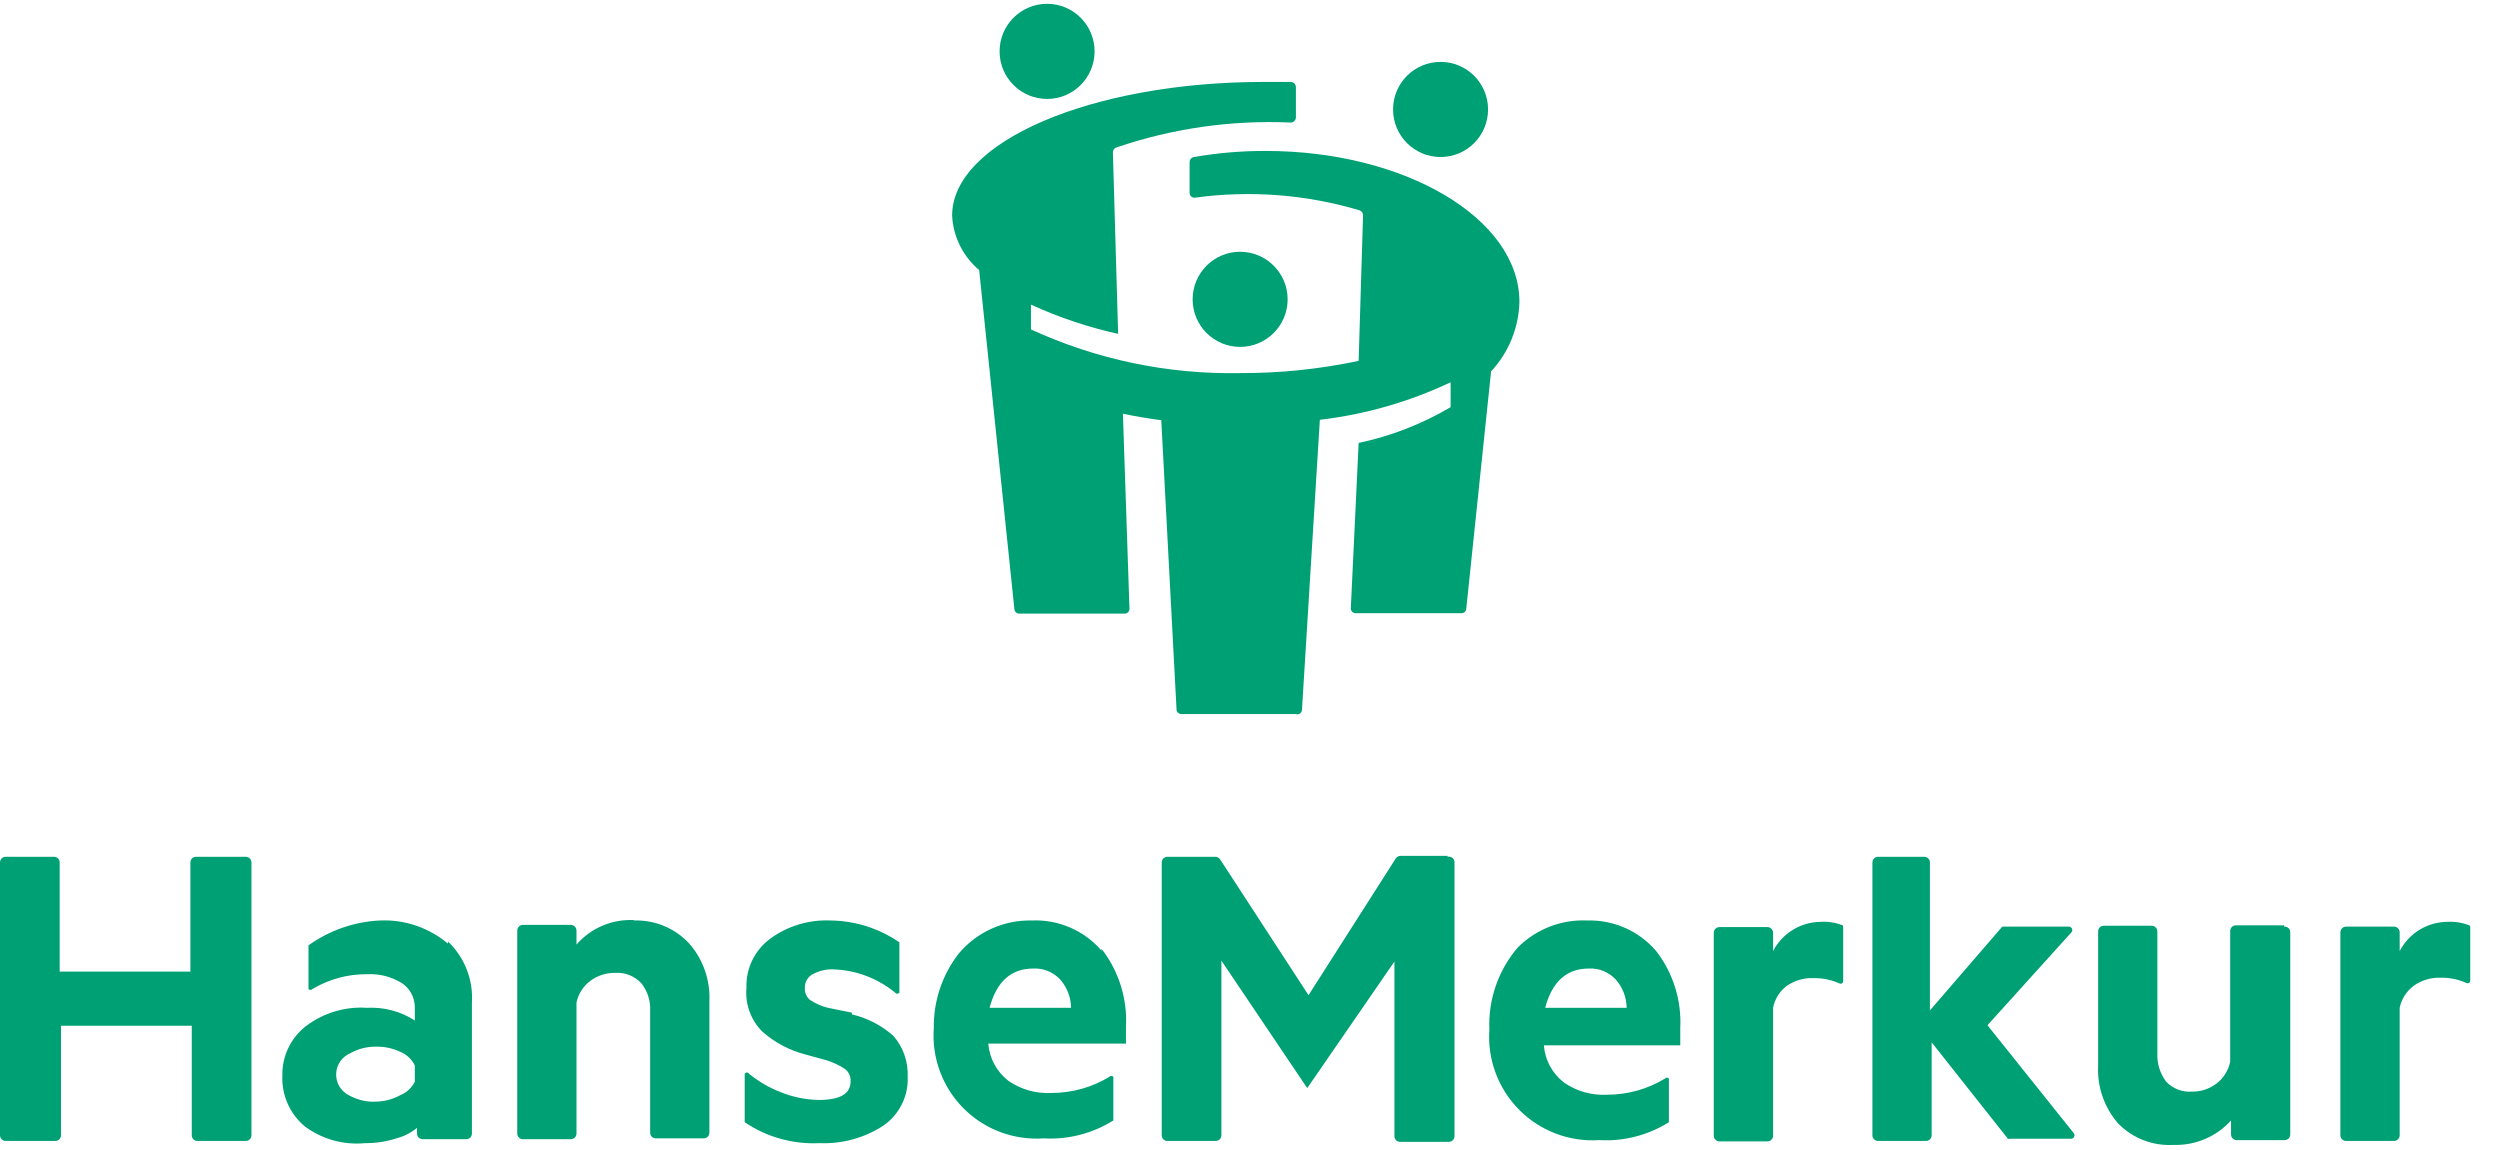 <?xml version="1.0" encoding="UTF-8"?>
<svg xmlns="http://www.w3.org/2000/svg" xmlns:xlink="http://www.w3.org/1999/xlink" width="150px" height="69px" viewBox="0 0 151 69" version="1.1">
<g id="surface1">
<path style=" stroke:none;fill-rule:nonzero;fill:rgb(0%,62.745%,45.882%);fill-opacity:1;" d="M 149.152 55.66 C 148.73 55.496 148.285 55.422 147.836 55.449 C 146.617 55.453 145.504 56.133 144.941 57.215 L 144.941 56.082 C 144.941 55.891 144.785 55.738 144.598 55.738 L 141.703 55.738 C 141.512 55.738 141.359 55.891 141.359 56.082 L 141.359 68.34 C 141.359 68.531 141.512 68.684 141.703 68.684 L 144.598 68.684 C 144.785 68.684 144.941 68.531 144.941 68.34 L 144.941 60.641 C 145.051 60.102 145.359 59.621 145.809 59.297 C 146.27 58.973 146.824 58.809 147.387 58.824 C 147.93 58.809 148.469 58.918 148.965 59.141 C 149.016 59.168 149.074 59.168 149.121 59.141 C 149.172 59.113 149.203 59.062 149.203 59.008 L 149.203 55.738 Z M 137.965 55.66 L 135.043 55.66 C 134.855 55.66 134.703 55.812 134.703 56 L 134.703 63.91 C 134.59 64.438 134.289 64.906 133.859 65.23 C 133.434 65.547 132.914 65.715 132.387 65.703 C 131.805 65.746 131.234 65.523 130.832 65.098 C 130.469 64.613 130.281 64.016 130.305 63.41 L 130.305 56.027 C 130.305 55.84 130.152 55.684 129.965 55.684 L 127.07 55.684 C 126.879 55.684 126.727 55.84 126.727 56.027 L 126.727 64.148 C 126.664 65.422 127.102 66.668 127.938 67.629 C 128.812 68.523 130.031 68.996 131.281 68.922 C 132.598 68.965 133.871 68.426 134.754 67.445 L 134.754 68.289 C 134.754 68.477 134.906 68.633 135.098 68.633 L 137.992 68.633 C 138.18 68.633 138.332 68.477 138.332 68.289 L 138.332 56.105 C 138.34 56.008 138.305 55.906 138.234 55.836 C 138.164 55.766 138.066 55.73 137.965 55.738 Z M 51.453 60.934 L 50.008 60.641 C 49.621 60.547 49.258 60.383 48.926 60.168 C 48.707 59.988 48.59 59.711 48.613 59.43 C 48.602 59.09 48.785 58.773 49.086 58.613 C 49.473 58.402 49.91 58.301 50.348 58.32 C 51.703 58.367 53.008 58.859 54.059 59.719 C 54.09 59.762 54.137 59.789 54.191 59.789 C 54.242 59.789 54.293 59.762 54.324 59.719 L 54.324 56.688 C 53.098 55.844 51.652 55.383 50.164 55.367 C 48.855 55.309 47.562 55.699 46.508 56.477 C 45.578 57.168 45.047 58.27 45.086 59.43 C 44.996 60.406 45.344 61.371 46.031 62.066 C 46.785 62.738 47.688 63.215 48.664 63.465 L 49.902 63.805 C 50.301 63.926 50.684 64.102 51.031 64.332 C 51.27 64.512 51.398 64.801 51.375 65.098 C 51.375 65.836 50.734 66.207 49.453 66.207 C 48.66 66.195 47.875 66.031 47.137 65.73 C 46.453 65.465 45.812 65.09 45.242 64.625 C 45.215 64.578 45.164 64.551 45.109 64.551 C 45.059 64.551 45.008 64.578 44.98 64.625 L 44.98 67.551 C 46.312 68.453 47.898 68.895 49.508 68.816 C 50.867 68.871 52.207 68.504 53.348 67.762 C 54.316 67.098 54.875 65.98 54.824 64.809 C 54.863 63.898 54.555 63.012 53.953 62.328 C 53.238 61.699 52.383 61.254 51.453 61.039 Z M 38.293 55.344 C 36.973 55.277 35.691 55.82 34.82 56.82 L 34.82 55.977 C 34.82 55.785 34.668 55.633 34.477 55.633 L 31.582 55.633 C 31.395 55.633 31.242 55.785 31.242 55.977 L 31.242 68.234 C 31.242 68.426 31.395 68.578 31.582 68.578 L 34.477 68.578 C 34.668 68.578 34.82 68.426 34.82 68.234 L 34.82 60.324 C 34.93 59.797 35.23 59.328 35.664 59.008 C 36.098 58.688 36.625 58.52 37.164 58.531 C 37.758 58.492 38.336 58.727 38.742 59.164 C 39.113 59.637 39.301 60.227 39.27 60.828 L 39.27 68.184 C 39.27 68.371 39.422 68.527 39.609 68.527 L 42.504 68.527 C 42.695 68.527 42.848 68.371 42.848 68.184 L 42.848 60.246 C 42.906 58.973 42.473 57.727 41.637 56.766 C 40.777 55.836 39.559 55.328 38.293 55.367 Z M 27.055 56.633 C 28.059 57.59 28.59 58.941 28.504 60.324 L 28.504 68.234 C 28.504 68.426 28.352 68.578 28.16 68.578 L 25.531 68.578 C 25.34 68.578 25.188 68.426 25.188 68.234 L 25.188 67.895 C 24.824 68.191 24.402 68.406 23.949 68.527 C 23.34 68.723 22.699 68.82 22.055 68.816 C 20.762 68.941 19.469 68.586 18.422 67.812 C 17.508 67.059 17 65.914 17.055 64.73 C 17.031 63.566 17.559 62.461 18.477 61.75 C 19.531 60.949 20.84 60.555 22.16 60.641 C 23.184 60.586 24.195 60.852 25.055 61.406 L 25.055 60.641 C 25.066 60.051 24.781 59.496 24.293 59.164 C 23.656 58.762 22.91 58.57 22.16 58.613 C 21.004 58.602 19.863 58.914 18.871 59.508 C 18.84 59.543 18.797 59.562 18.754 59.562 C 18.707 59.562 18.664 59.543 18.633 59.508 L 18.633 56.871 C 19.898 55.961 21.398 55.441 22.949 55.367 C 24.445 55.301 25.91 55.801 27.055 56.766 Z M 25.055 64.121 C 24.875 63.754 24.566 63.461 24.188 63.305 C 23.742 63.094 23.258 62.984 22.766 62.988 C 22.203 62.973 21.648 63.109 21.16 63.383 C 20.66 63.594 20.324 64.074 20.305 64.617 C 20.281 65.16 20.574 65.664 21.055 65.914 C 21.551 66.195 22.117 66.336 22.688 66.312 C 23.211 66.301 23.727 66.168 24.188 65.914 C 24.566 65.758 24.875 65.469 25.055 65.098 Z M 66.535 57.082 C 67.574 58.418 68.098 60.086 68.008 61.777 L 68.008 62.805 L 59.691 62.805 C 59.762 63.688 60.199 64.504 60.902 65.047 C 61.672 65.582 62.598 65.84 63.535 65.785 C 64.758 65.781 65.961 65.445 67.008 64.809 C 67.039 64.773 67.082 64.754 67.129 64.754 C 67.172 64.754 67.215 64.773 67.246 64.809 L 67.246 67.445 C 65.988 68.234 64.516 68.613 63.035 68.527 C 61.234 68.652 59.469 67.992 58.195 66.711 C 56.922 65.43 56.266 63.656 56.402 61.855 C 56.379 60.234 56.91 58.652 57.902 57.371 C 58.996 56.066 60.621 55.328 62.324 55.367 C 63.93 55.297 65.484 55.969 66.535 57.188 Z M 64.691 60.641 C 64.684 60.012 64.453 59.402 64.035 58.93 C 63.613 58.48 63.016 58.238 62.402 58.27 C 61.07 58.27 60.191 59.059 59.77 60.641 Z M 87.434 51.465 L 84.59 51.465 C 84.473 51.465 84.363 51.527 84.301 51.625 L 79.035 59.879 L 73.695 51.676 C 73.629 51.578 73.52 51.52 73.402 51.52 L 70.508 51.52 C 70.32 51.52 70.168 51.672 70.168 51.863 L 70.168 68.34 C 70.168 68.531 70.32 68.684 70.508 68.684 L 73.43 68.684 C 73.621 68.684 73.773 68.531 73.773 68.34 L 73.773 57.793 L 78.957 65.492 L 84.223 57.848 L 84.223 68.395 C 84.223 68.582 84.375 68.738 84.562 68.738 L 87.512 68.738 C 87.699 68.738 87.852 68.582 87.852 68.395 L 87.852 51.863 C 87.855 51.754 87.809 51.652 87.727 51.586 C 87.645 51.52 87.535 51.496 87.434 51.52 Z M 120.043 61.695 L 125.094 56.105 C 125.164 56.047 125.188 55.949 125.148 55.863 C 125.113 55.781 125.027 55.73 124.938 55.738 L 120.938 55.738 L 116.566 60.801 L 116.566 51.863 C 116.566 51.672 116.414 51.52 116.227 51.52 L 113.434 51.52 C 113.246 51.52 113.094 51.672 113.094 51.863 L 113.094 68.34 C 113.094 68.531 113.246 68.684 113.434 68.684 L 116.332 68.684 C 116.52 68.684 116.672 68.531 116.672 68.34 L 116.672 62.727 L 121.277 68.551 C 121.32 68.566 121.367 68.566 121.41 68.551 L 125.07 68.551 C 125.152 68.559 125.234 68.516 125.273 68.441 C 125.316 68.367 125.305 68.273 125.254 68.211 Z M 111.305 55.66 C 110.887 55.496 110.438 55.422 109.988 55.449 C 108.77 55.453 107.656 56.133 107.094 57.215 L 107.094 56.105 C 107.094 55.918 106.938 55.766 106.75 55.766 L 103.855 55.766 C 103.668 55.766 103.512 55.918 103.512 56.105 L 103.512 68.367 C 103.512 68.555 103.668 68.711 103.855 68.711 L 106.75 68.711 C 106.938 68.711 107.094 68.555 107.094 68.367 L 107.094 60.641 C 107.195 60.117 107.488 59.648 107.91 59.324 C 108.379 58.996 108.941 58.828 109.516 58.848 C 110.059 58.836 110.598 58.945 111.094 59.164 C 111.141 59.191 111.199 59.195 111.25 59.168 C 111.297 59.141 111.328 59.09 111.328 59.035 L 111.328 55.738 Z M 100.012 57.188 C 101.055 58.523 101.578 60.191 101.488 61.883 L 101.488 62.91 L 93.25 62.91 C 93.316 63.793 93.758 64.609 94.461 65.152 C 95.23 65.688 96.156 65.945 97.09 65.891 C 98.316 65.887 99.52 65.551 100.566 64.914 C 100.594 64.879 100.637 64.859 100.684 64.859 C 100.73 64.859 100.773 64.879 100.801 64.914 L 100.801 67.551 C 99.547 68.34 98.074 68.719 96.59 68.633 C 94.793 68.75 93.031 68.082 91.762 66.805 C 90.492 65.527 89.832 63.762 89.957 61.961 C 89.883 60.152 90.492 58.379 91.668 57.004 C 92.781 55.887 94.309 55.293 95.879 55.367 C 97.461 55.324 98.977 55.992 100.012 57.188 Z M 98.25 60.641 C 98.242 60.012 98.008 59.402 97.59 58.93 C 97.168 58.48 96.574 58.238 95.961 58.27 C 94.625 58.27 93.75 59.059 93.328 60.641 Z M 14.844 51.52 L 11.844 51.52 C 11.656 51.52 11.5 51.672 11.5 51.863 L 11.5 58.453 L 3.605 58.453 L 3.605 51.863 C 3.605 51.672 3.453 51.52 3.262 51.52 L 0.344 51.52 C 0.152 51.52 0 51.672 0 51.863 L 0 68.34 C 0 68.531 0.152 68.684 0.344 68.684 L 3.344 68.684 C 3.531 68.684 3.684 68.531 3.684 68.34 L 3.684 61.723 L 11.582 61.723 L 11.582 68.34 C 11.582 68.531 11.734 68.684 11.922 68.684 L 14.844 68.684 C 15.031 68.684 15.188 68.531 15.188 68.34 L 15.188 51.887 C 15.195 51.793 15.16 51.699 15.098 51.629 C 15.031 51.559 14.941 51.52 14.844 51.52 Z M 14.844 51.52 "/>
<path style=" stroke:none;fill-rule:nonzero;fill:rgb(0%,62.745%,45.882%);fill-opacity:1;" d="M 66.113 2.875 C 66.113 4.461 64.828 5.746 63.246 5.746 C 61.66 5.746 60.375 4.461 60.375 2.875 C 60.375 1.285 61.66 0 63.246 0 C 64.828 0 66.113 1.285 66.113 2.875 Z M 66.113 2.875 "/>
<path style=" stroke:none;fill-rule:nonzero;fill:rgb(0%,62.745%,45.882%);fill-opacity:1;" d="M 78.641 42.609 L 79.719 25.125 C 82.457 24.805 85.125 24.039 87.617 22.859 L 87.617 24.363 C 85.895 25.379 84.02 26.109 82.062 26.523 L 81.59 36.492 C 81.582 36.57 81.609 36.652 81.664 36.715 C 81.719 36.773 81.797 36.809 81.879 36.809 L 88.273 36.809 C 88.426 36.809 88.551 36.691 88.562 36.543 L 90.062 22.199 C 91.125 21.059 91.734 19.566 91.773 18.008 C 91.773 12.945 84.828 8.887 76.457 8.887 C 75 8.883 73.547 9.004 72.113 9.254 C 71.961 9.281 71.848 9.414 71.852 9.57 L 71.852 11.418 C 71.852 11.504 71.887 11.586 71.953 11.645 C 72.02 11.699 72.109 11.723 72.195 11.707 C 75.516 11.254 78.898 11.516 82.117 12.473 C 82.25 12.52 82.336 12.648 82.328 12.789 L 82.062 21.566 C 79.699 22.066 77.293 22.316 74.879 22.305 C 70.531 22.387 66.223 21.484 62.27 19.668 L 62.27 18.168 C 63.957 18.945 65.723 19.535 67.535 19.934 L 67.219 8.965 C 67.223 8.832 67.305 8.719 67.43 8.676 C 70.816 7.523 74.387 7.012 77.957 7.172 C 78.133 7.172 78.273 7.031 78.273 6.855 L 78.273 5.035 C 78.273 4.871 78.148 4.734 77.984 4.719 L 76.324 4.719 C 65.93 4.719 57.508 8.332 57.508 12.789 C 57.57 14.066 58.164 15.258 59.141 16.082 L 61.27 36.57 C 61.285 36.719 61.41 36.836 61.559 36.832 L 67.93 36.832 C 68.012 36.832 68.09 36.801 68.145 36.738 C 68.199 36.68 68.227 36.598 68.219 36.516 L 67.824 24.758 C 68.562 24.914 69.352 25.047 70.141 25.152 L 71.062 42.609 C 71.062 42.77 71.191 42.898 71.352 42.898 L 78.246 42.898 C 78.34 42.934 78.445 42.922 78.523 42.863 C 78.605 42.801 78.648 42.707 78.641 42.609 Z M 78.641 42.609 "/>
<path style=" stroke:none;fill-rule:nonzero;fill:rgb(0%,62.745%,45.882%);fill-opacity:1;" d="M 89.879 6.379 C 89.879 7.969 88.594 9.254 87.012 9.254 C 85.426 9.254 84.141 7.969 84.141 6.379 C 84.141 4.793 85.426 3.508 87.012 3.508 C 88.594 3.508 89.879 4.793 89.879 6.379 Z M 89.879 6.379 "/>
<path style=" stroke:none;fill-rule:nonzero;fill:rgb(0%,62.745%,45.882%);fill-opacity:1;" d="M 77.773 17.852 C 77.773 19.438 76.488 20.723 74.902 20.723 C 73.32 20.723 72.035 19.438 72.035 17.852 C 72.035 16.262 73.32 14.977 74.902 14.977 C 76.488 14.977 77.773 16.262 77.773 17.852 Z M 77.773 17.852 "/>
</g>
</svg>
